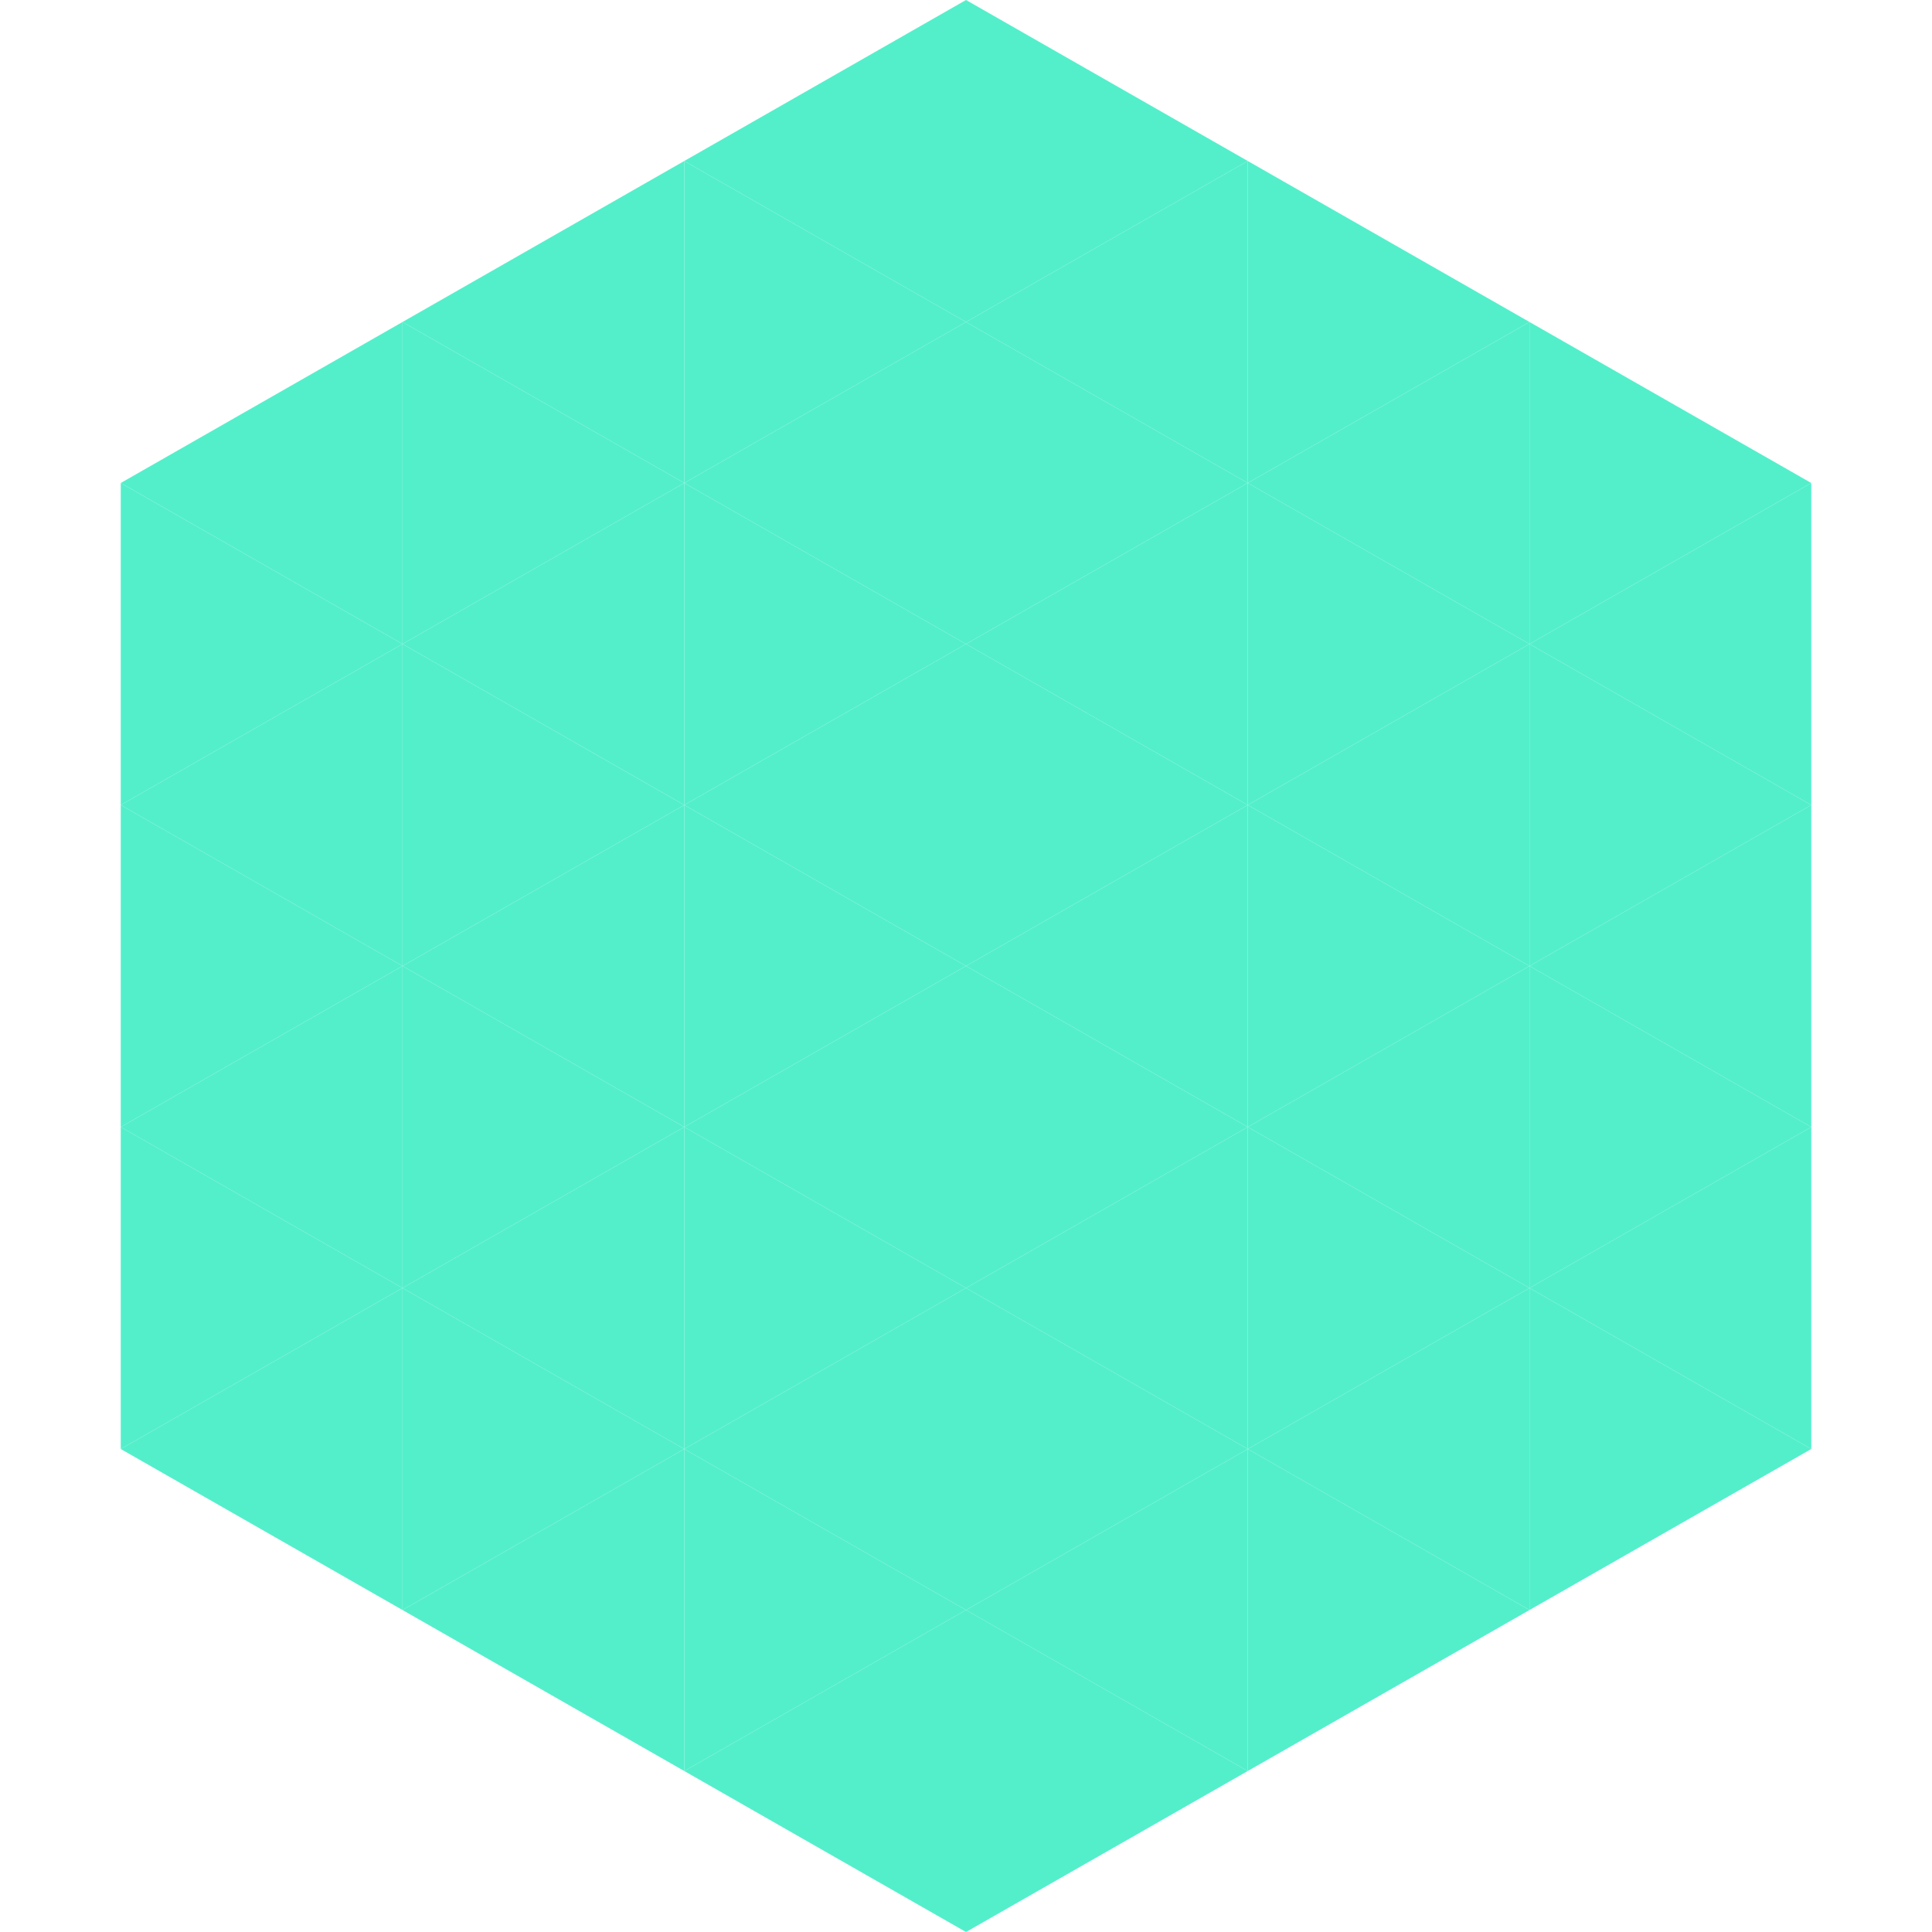 <?xml version="1.0"?>
<!-- Generated by SVGo -->
<svg width="240" height="240"
     xmlns="http://www.w3.org/2000/svg"
     xmlns:xlink="http://www.w3.org/1999/xlink">
<polygon points="50,40 15,60 50,80" style="fill:rgb(83,239,203)" />
<polygon points="190,40 225,60 190,80" style="fill:rgb(83,239,203)" />
<polygon points="15,60 50,80 15,100" style="fill:rgb(83,239,203)" />
<polygon points="225,60 190,80 225,100" style="fill:rgb(83,239,203)" />
<polygon points="50,80 15,100 50,120" style="fill:rgb(83,239,203)" />
<polygon points="190,80 225,100 190,120" style="fill:rgb(83,239,203)" />
<polygon points="15,100 50,120 15,140" style="fill:rgb(83,239,203)" />
<polygon points="225,100 190,120 225,140" style="fill:rgb(83,239,203)" />
<polygon points="50,120 15,140 50,160" style="fill:rgb(83,239,203)" />
<polygon points="190,120 225,140 190,160" style="fill:rgb(83,239,203)" />
<polygon points="15,140 50,160 15,180" style="fill:rgb(83,239,203)" />
<polygon points="225,140 190,160 225,180" style="fill:rgb(83,239,203)" />
<polygon points="50,160 15,180 50,200" style="fill:rgb(83,239,203)" />
<polygon points="190,160 225,180 190,200" style="fill:rgb(83,239,203)" />
<polygon points="15,180 50,200 15,220" style="fill:rgb(255,255,255); fill-opacity:0" />
<polygon points="225,180 190,200 225,220" style="fill:rgb(255,255,255); fill-opacity:0" />
<polygon points="50,0 85,20 50,40" style="fill:rgb(255,255,255); fill-opacity:0" />
<polygon points="190,0 155,20 190,40" style="fill:rgb(255,255,255); fill-opacity:0" />
<polygon points="85,20 50,40 85,60" style="fill:rgb(83,239,203)" />
<polygon points="155,20 190,40 155,60" style="fill:rgb(83,239,203)" />
<polygon points="50,40 85,60 50,80" style="fill:rgb(83,239,203)" />
<polygon points="190,40 155,60 190,80" style="fill:rgb(83,239,203)" />
<polygon points="85,60 50,80 85,100" style="fill:rgb(83,239,203)" />
<polygon points="155,60 190,80 155,100" style="fill:rgb(83,239,203)" />
<polygon points="50,80 85,100 50,120" style="fill:rgb(83,239,203)" />
<polygon points="190,80 155,100 190,120" style="fill:rgb(83,239,203)" />
<polygon points="85,100 50,120 85,140" style="fill:rgb(83,239,203)" />
<polygon points="155,100 190,120 155,140" style="fill:rgb(83,239,203)" />
<polygon points="50,120 85,140 50,160" style="fill:rgb(83,239,203)" />
<polygon points="190,120 155,140 190,160" style="fill:rgb(83,239,203)" />
<polygon points="85,140 50,160 85,180" style="fill:rgb(83,239,203)" />
<polygon points="155,140 190,160 155,180" style="fill:rgb(83,239,203)" />
<polygon points="50,160 85,180 50,200" style="fill:rgb(83,239,203)" />
<polygon points="190,160 155,180 190,200" style="fill:rgb(83,239,203)" />
<polygon points="85,180 50,200 85,220" style="fill:rgb(83,239,203)" />
<polygon points="155,180 190,200 155,220" style="fill:rgb(83,239,203)" />
<polygon points="120,0 85,20 120,40" style="fill:rgb(83,239,203)" />
<polygon points="120,0 155,20 120,40" style="fill:rgb(83,239,203)" />
<polygon points="85,20 120,40 85,60" style="fill:rgb(83,239,203)" />
<polygon points="155,20 120,40 155,60" style="fill:rgb(83,239,203)" />
<polygon points="120,40 85,60 120,80" style="fill:rgb(83,239,203)" />
<polygon points="120,40 155,60 120,80" style="fill:rgb(83,239,203)" />
<polygon points="85,60 120,80 85,100" style="fill:rgb(83,239,203)" />
<polygon points="155,60 120,80 155,100" style="fill:rgb(83,239,203)" />
<polygon points="120,80 85,100 120,120" style="fill:rgb(83,239,203)" />
<polygon points="120,80 155,100 120,120" style="fill:rgb(83,239,203)" />
<polygon points="85,100 120,120 85,140" style="fill:rgb(83,239,203)" />
<polygon points="155,100 120,120 155,140" style="fill:rgb(83,239,203)" />
<polygon points="120,120 85,140 120,160" style="fill:rgb(83,239,203)" />
<polygon points="120,120 155,140 120,160" style="fill:rgb(83,239,203)" />
<polygon points="85,140 120,160 85,180" style="fill:rgb(83,239,203)" />
<polygon points="155,140 120,160 155,180" style="fill:rgb(83,239,203)" />
<polygon points="120,160 85,180 120,200" style="fill:rgb(83,239,203)" />
<polygon points="120,160 155,180 120,200" style="fill:rgb(83,239,203)" />
<polygon points="85,180 120,200 85,220" style="fill:rgb(83,239,203)" />
<polygon points="155,180 120,200 155,220" style="fill:rgb(83,239,203)" />
<polygon points="120,200 85,220 120,240" style="fill:rgb(83,239,203)" />
<polygon points="120,200 155,220 120,240" style="fill:rgb(83,239,203)" />
<polygon points="85,220 120,240 85,260" style="fill:rgb(255,255,255); fill-opacity:0" />
<polygon points="155,220 120,240 155,260" style="fill:rgb(255,255,255); fill-opacity:0" />
</svg>
